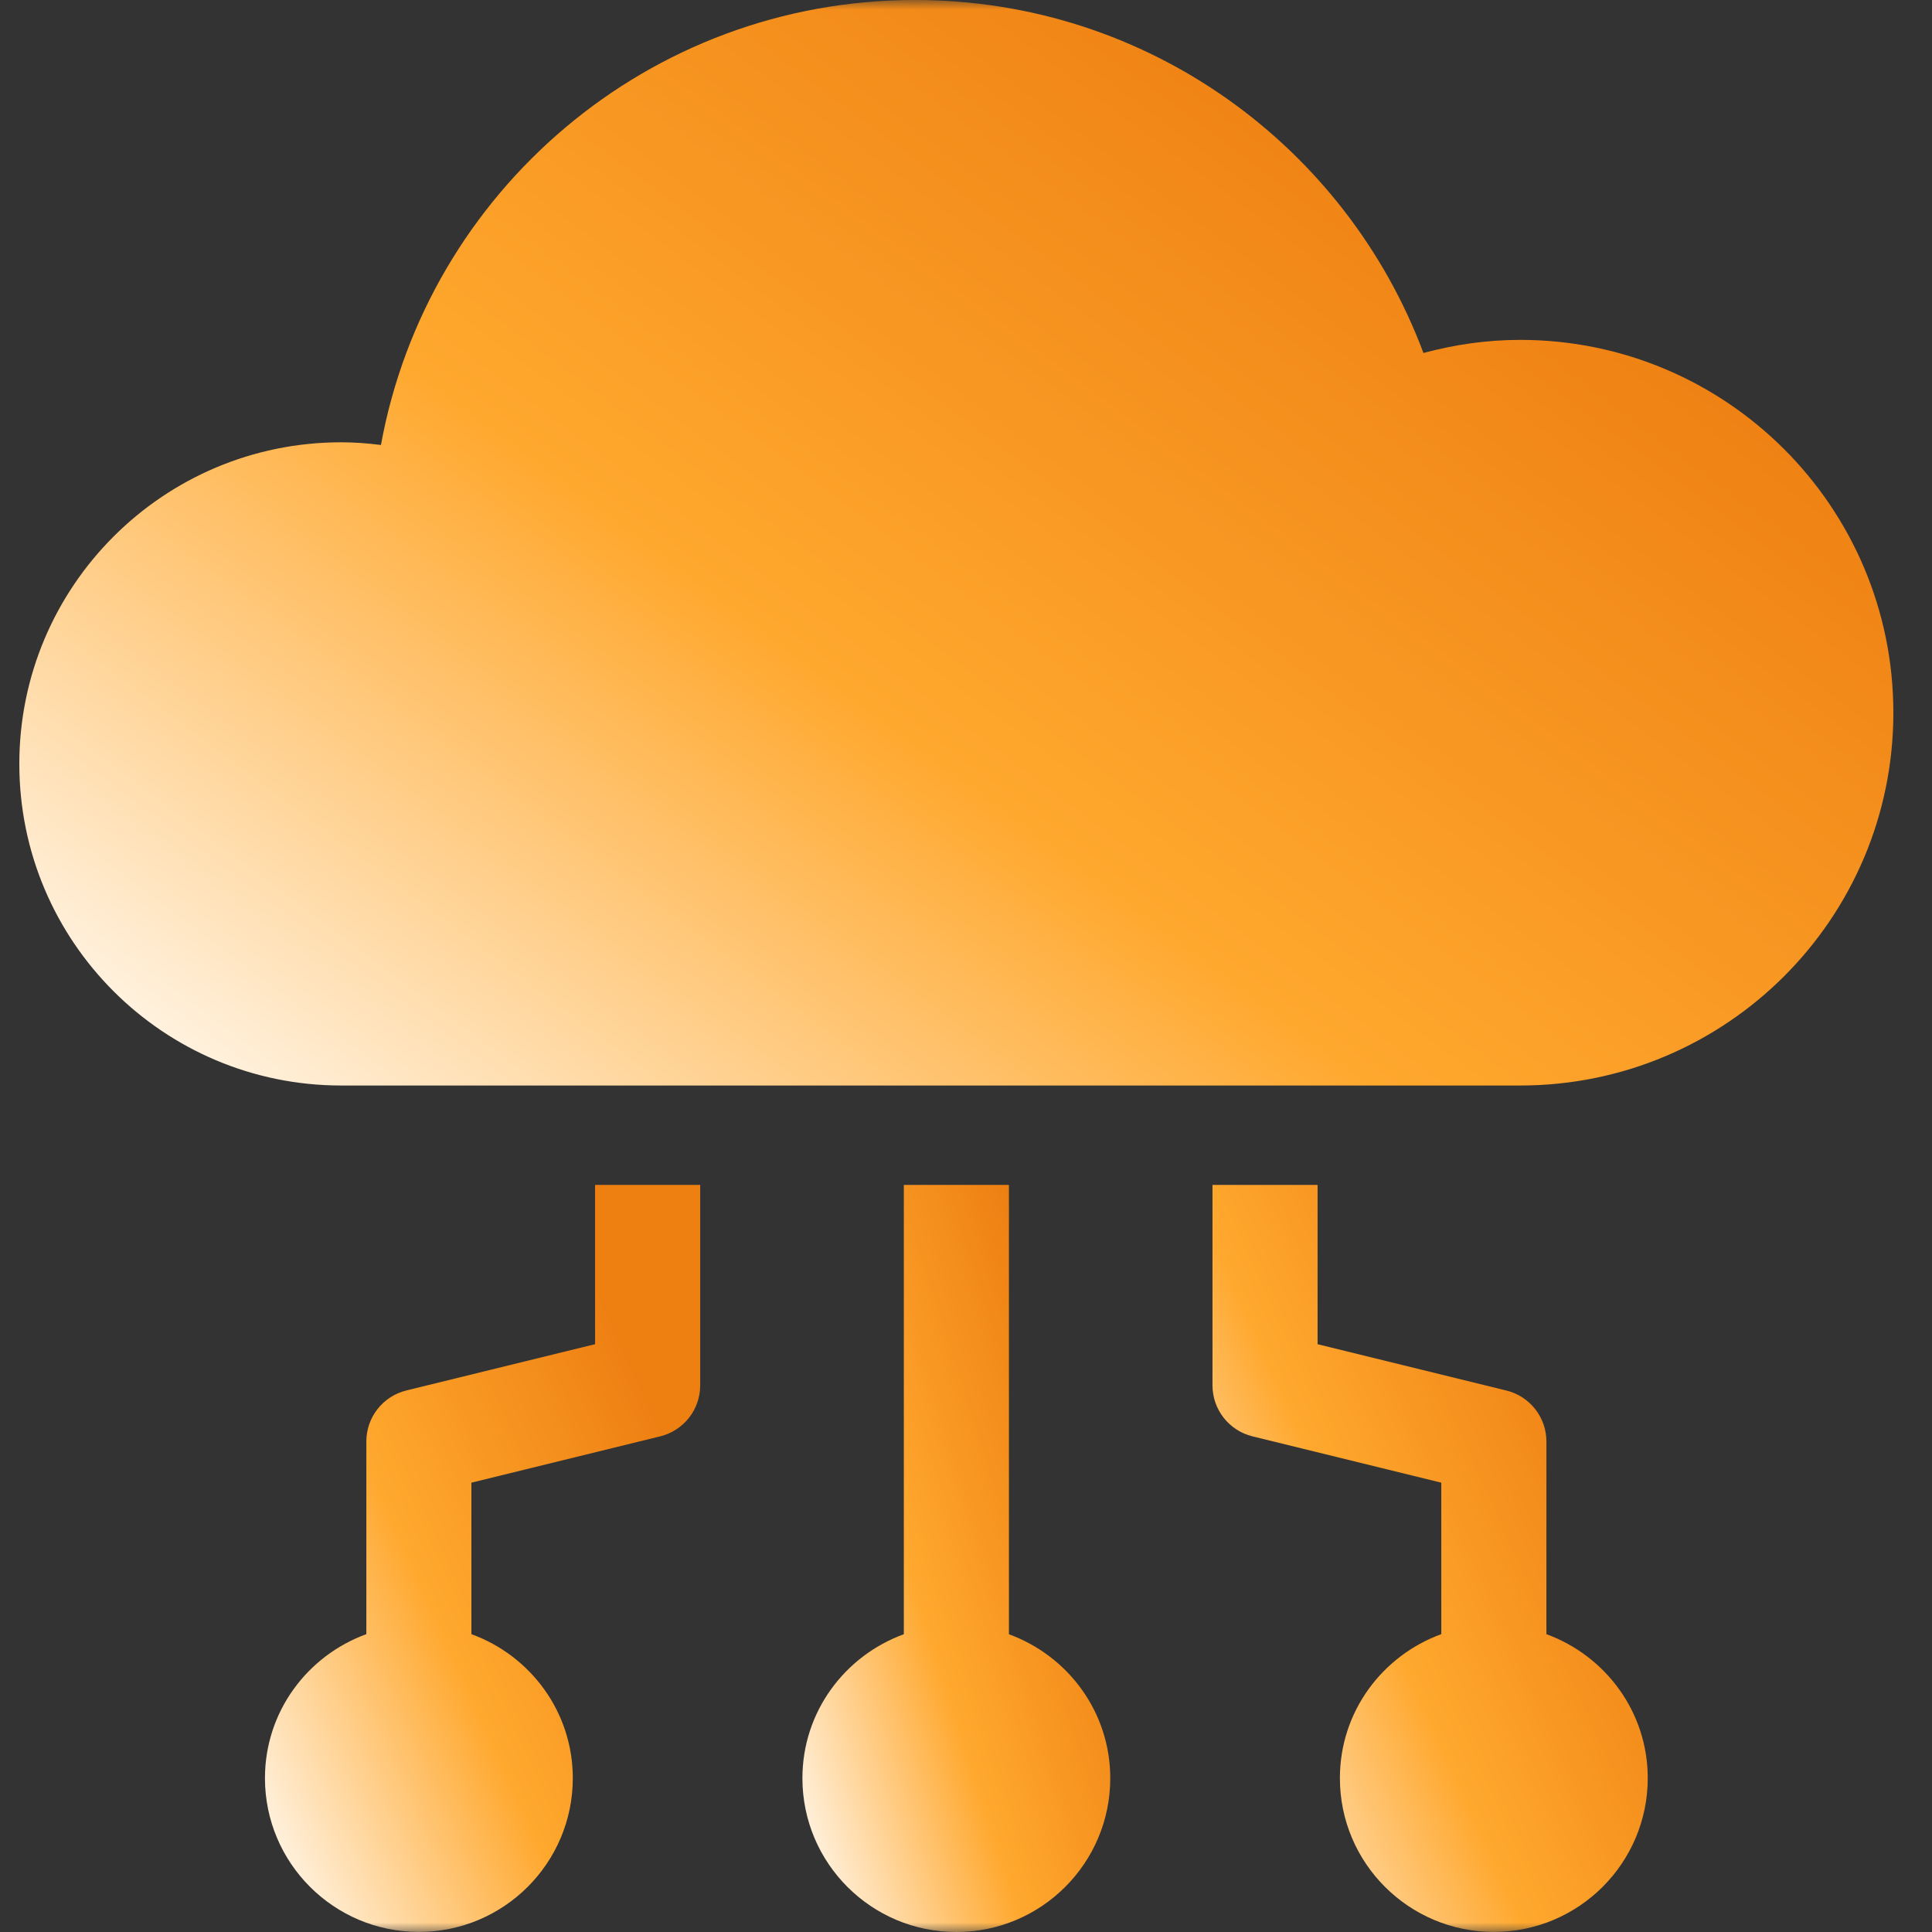 <svg width="100" height="100" viewBox="0 0 100 100" fill="none" xmlns="http://www.w3.org/2000/svg">
<rect x="0" y="0" width="100" height="100" fill="#333333" stroke="none"/>
<mask id="mask0_1629_4616" style="mask-type:alpha" maskUnits="userSpaceOnUse" x="0" y="0" width="100" height="100">
<rect width="100" height="100" fill="#D9D9D9"/>
</mask>
<g mask="url(#mask0_1629_4616)">
<path d="M80.042 84.587V74.613C80.042 73.361 79.187 72.273 77.971 71.974L68.198 69.576V61.33H62.758V71.706C62.758 72.959 63.613 74.046 64.828 74.345L74.601 76.743V84.583C71.546 85.698 69.353 88.597 69.353 92.037C69.353 96.434 72.922 99.996 77.32 99.996C81.717 99.996 85.287 96.43 85.287 92.037C85.287 88.601 83.094 85.698 80.038 84.583L80.042 84.587Z" fill="url(#paint0_linear_1629_4616)"/>
<path d="M30.806 69.573L21.033 71.97C19.817 72.269 18.962 73.357 18.962 74.609V84.583C15.907 85.698 13.714 88.597 13.714 92.037C13.714 96.434 17.283 99.996 21.681 99.996C26.078 99.996 29.648 96.43 29.648 92.037C29.648 88.601 27.455 85.698 24.399 84.583V76.743L34.172 74.345C35.387 74.046 36.242 72.959 36.242 71.706V61.33H30.802V69.576L30.806 69.573Z" fill="url(#paint1_linear_1629_4616)"/>
<path d="M52.222 84.587V61.33H46.782V84.587C43.726 85.702 41.533 88.601 41.533 92.041C41.533 96.438 45.098 100 49.5 100C53.901 100 57.467 96.434 57.467 92.041C57.467 88.605 55.274 85.702 52.218 84.587H52.222Z" fill="url(#paint2_linear_1629_4616)"/>
<path d="M78.684 17.592C76.948 17.592 75.276 17.841 73.677 18.27C69.686 7.607 59.426 0 47.361 0C33.562 0 22.106 9.936 19.718 23.031C19.043 22.947 18.357 22.893 17.659 22.893C8.461 22.893 1 30.347 1 39.54C1 48.732 8.461 56.186 17.663 56.186H78.684C89.35 56.186 98 47.545 98 36.889C98 26.233 89.35 17.592 78.684 17.592Z" fill="url(#paint3_linear_1629_4616)"/>
</g>
<defs>
<linearGradient id="paint0_linear_1629_4616" x1="62.766" y1="99.996" x2="89.549" y2="87.891" gradientUnits="userSpaceOnUse">
<stop stop-color="white"/>
<stop offset="0.505" stop-color="#FFA82E"/>
<stop offset="1" stop-color="#EE8012"/>
</linearGradient>
<linearGradient id="paint1_linear_1629_4616" x1="13.721" y1="99.996" x2="40.504" y2="87.891" gradientUnits="userSpaceOnUse">
<stop stop-color="white"/>
<stop offset="0.505" stop-color="#FFA82E"/>
<stop offset="1" stop-color="#EE8012"/>
</linearGradient>
<linearGradient id="paint2_linear_1629_4616" x1="41.538" y1="100" x2="62.236" y2="93.384" gradientUnits="userSpaceOnUse">
<stop stop-color="white"/>
<stop offset="0.505" stop-color="#FFA82E"/>
<stop offset="1" stop-color="#EE8012"/>
</linearGradient>
<linearGradient id="paint3_linear_1629_4616" x1="1.033" y1="56.185" x2="50.744" y2="-10.392" gradientUnits="userSpaceOnUse">
<stop stop-color="white"/>
<stop offset="0.505" stop-color="#FFA82E"/>
<stop offset="1" stop-color="#EE8012"/>
</linearGradient>
</defs>
</svg>
